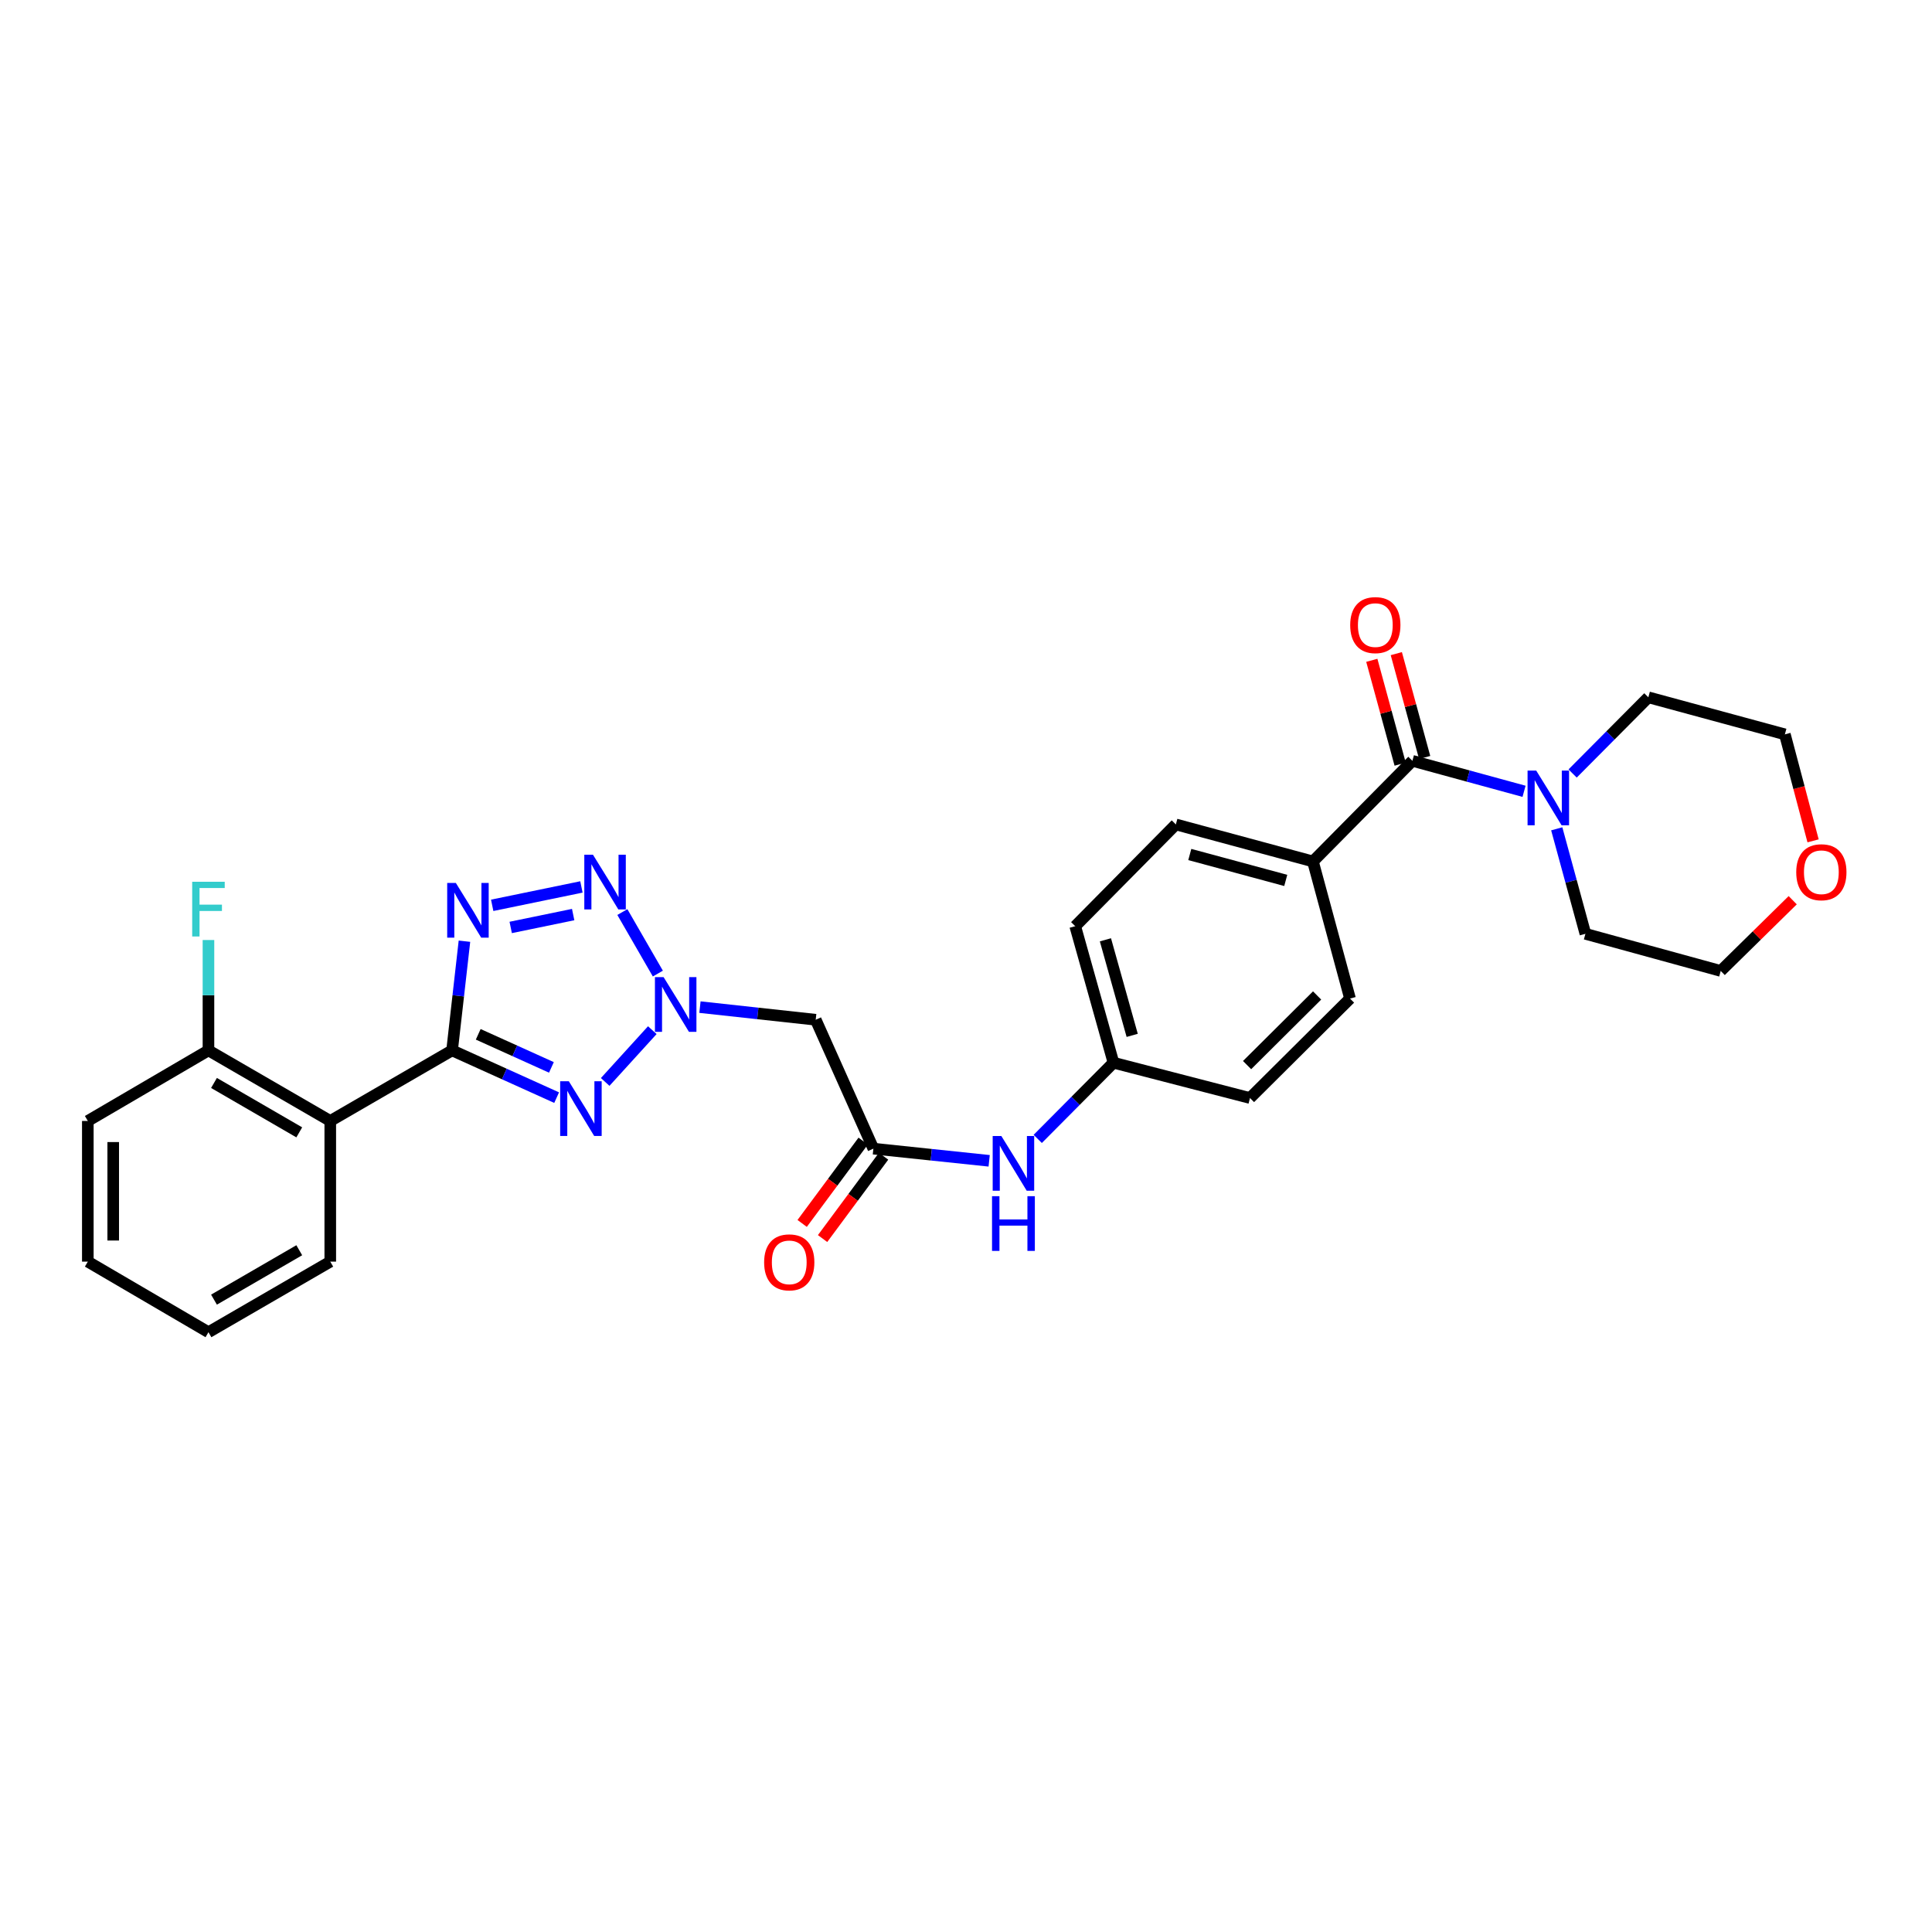 <?xml version='1.0' encoding='iso-8859-1'?>
<svg version='1.1' baseProfile='full'
              xmlns='http://www.w3.org/2000/svg'
                      xmlns:rdkit='http://www.rdkit.org/xml'
                      xmlns:xlink='http://www.w3.org/1999/xlink'
                  xml:space='preserve'
width='1000px' height='1000px' viewBox='0 0 1000 1000'>
<!-- END OF HEADER -->
<rect style='opacity:1.0;fill:#FFFFFF;stroke:none' width='1000' height='1000' x='0' y='0'> </rect>
<path class='bond-0' d='M 233.997,543.676 L 261.056,555.906' style='fill:none;fill-rule:evenodd;stroke:#000000;stroke-width:6px;stroke-linecap:butt;stroke-linejoin:miter;stroke-opacity:1' />
<path class='bond-0' d='M 261.056,555.906 L 288.115,568.135' style='fill:none;fill-rule:evenodd;stroke:#0000FF;stroke-width:6px;stroke-linecap:butt;stroke-linejoin:miter;stroke-opacity:1' />
<path class='bond-0' d='M 247.53,535.363 L 266.471,543.924' style='fill:none;fill-rule:evenodd;stroke:#000000;stroke-width:6px;stroke-linecap:butt;stroke-linejoin:miter;stroke-opacity:1' />
<path class='bond-0' d='M 266.471,543.924 L 285.413,552.484' style='fill:none;fill-rule:evenodd;stroke:#0000FF;stroke-width:6px;stroke-linecap:butt;stroke-linejoin:miter;stroke-opacity:1' />
<path class='bond-1' d='M 233.997,543.676 L 237.197,515.42' style='fill:none;fill-rule:evenodd;stroke:#000000;stroke-width:6px;stroke-linecap:butt;stroke-linejoin:miter;stroke-opacity:1' />
<path class='bond-1' d='M 237.197,515.42 L 240.397,487.165' style='fill:none;fill-rule:evenodd;stroke:#0000FF;stroke-width:6px;stroke-linecap:butt;stroke-linejoin:miter;stroke-opacity:1' />
<path class='bond-4' d='M 233.997,543.676 L 170.947,580.208' style='fill:none;fill-rule:evenodd;stroke:#000000;stroke-width:6px;stroke-linecap:butt;stroke-linejoin:miter;stroke-opacity:1' />
<path class='bond-2' d='M 313.246,560.01 L 337.635,533.206' style='fill:none;fill-rule:evenodd;stroke:#0000FF;stroke-width:6px;stroke-linecap:butt;stroke-linejoin:miter;stroke-opacity:1' />
<path class='bond-3' d='M 254.759,468.594 L 300.945,459.077' style='fill:none;fill-rule:evenodd;stroke:#0000FF;stroke-width:6px;stroke-linecap:butt;stroke-linejoin:miter;stroke-opacity:1' />
<path class='bond-3' d='M 264.341,480.045 L 296.671,473.383' style='fill:none;fill-rule:evenodd;stroke:#0000FF;stroke-width:6px;stroke-linecap:butt;stroke-linejoin:miter;stroke-opacity:1' />
<path class='bond-7' d='M 362.293,521.283 L 392.252,524.55' style='fill:none;fill-rule:evenodd;stroke:#0000FF;stroke-width:6px;stroke-linecap:butt;stroke-linejoin:miter;stroke-opacity:1' />
<path class='bond-7' d='M 392.252,524.55 L 422.211,527.817' style='fill:none;fill-rule:evenodd;stroke:#000000;stroke-width:6px;stroke-linecap:butt;stroke-linejoin:miter;stroke-opacity:1' />
<path class='bond-29' d='M 340.505,503.924 L 322.135,472.083' style='fill:none;fill-rule:evenodd;stroke:#0000FF;stroke-width:6px;stroke-linecap:butt;stroke-linejoin:miter;stroke-opacity:1' />
<path class='bond-11' d='M 170.947,580.208 L 107.898,543.676' style='fill:none;fill-rule:evenodd;stroke:#000000;stroke-width:6px;stroke-linecap:butt;stroke-linejoin:miter;stroke-opacity:1' />
<path class='bond-11' d='M 154.898,586.106 L 110.763,560.533' style='fill:none;fill-rule:evenodd;stroke:#000000;stroke-width:6px;stroke-linecap:butt;stroke-linejoin:miter;stroke-opacity:1' />
<path class='bond-21' d='M 170.947,580.208 L 170.947,653.017' style='fill:none;fill-rule:evenodd;stroke:#000000;stroke-width:6px;stroke-linecap:butt;stroke-linejoin:miter;stroke-opacity:1' />
<path class='bond-5' d='M 731.059,393.799 L 679.573,445.884' style='fill:none;fill-rule:evenodd;stroke:#000000;stroke-width:6px;stroke-linecap:butt;stroke-linejoin:miter;stroke-opacity:1' />
<path class='bond-6' d='M 731.059,393.799 L 759.951,401.69' style='fill:none;fill-rule:evenodd;stroke:#000000;stroke-width:6px;stroke-linecap:butt;stroke-linejoin:miter;stroke-opacity:1' />
<path class='bond-6' d='M 759.951,401.69 L 788.843,409.58' style='fill:none;fill-rule:evenodd;stroke:#0000FF;stroke-width:6px;stroke-linecap:butt;stroke-linejoin:miter;stroke-opacity:1' />
<path class='bond-12' d='M 737.402,392.068 L 730.066,365.193' style='fill:none;fill-rule:evenodd;stroke:#000000;stroke-width:6px;stroke-linecap:butt;stroke-linejoin:miter;stroke-opacity:1' />
<path class='bond-12' d='M 730.066,365.193 L 722.73,338.318' style='fill:none;fill-rule:evenodd;stroke:#FF0000;stroke-width:6px;stroke-linecap:butt;stroke-linejoin:miter;stroke-opacity:1' />
<path class='bond-12' d='M 724.717,395.53 L 717.381,368.655' style='fill:none;fill-rule:evenodd;stroke:#000000;stroke-width:6px;stroke-linecap:butt;stroke-linejoin:miter;stroke-opacity:1' />
<path class='bond-12' d='M 717.381,368.655 L 710.045,341.78' style='fill:none;fill-rule:evenodd;stroke:#FF0000;stroke-width:6px;stroke-linecap:butt;stroke-linejoin:miter;stroke-opacity:1' />
<path class='bond-22' d='M 805.769,428.994 L 813.187,456.169' style='fill:none;fill-rule:evenodd;stroke:#0000FF;stroke-width:6px;stroke-linecap:butt;stroke-linejoin:miter;stroke-opacity:1' />
<path class='bond-22' d='M 813.187,456.169 L 820.604,483.344' style='fill:none;fill-rule:evenodd;stroke:#000000;stroke-width:6px;stroke-linecap:butt;stroke-linejoin:miter;stroke-opacity:1' />
<path class='bond-23' d='M 813.983,400.361 L 833.583,380.643' style='fill:none;fill-rule:evenodd;stroke:#0000FF;stroke-width:6px;stroke-linecap:butt;stroke-linejoin:miter;stroke-opacity:1' />
<path class='bond-23' d='M 833.583,380.643 L 853.184,360.926' style='fill:none;fill-rule:evenodd;stroke:#000000;stroke-width:6px;stroke-linecap:butt;stroke-linejoin:miter;stroke-opacity:1' />
<path class='bond-8' d='M 422.211,527.817 L 452.059,594.541' style='fill:none;fill-rule:evenodd;stroke:#000000;stroke-width:6px;stroke-linecap:butt;stroke-linejoin:miter;stroke-opacity:1' />
<path class='bond-10' d='M 452.059,594.541 L 482.025,597.687' style='fill:none;fill-rule:evenodd;stroke:#000000;stroke-width:6px;stroke-linecap:butt;stroke-linejoin:miter;stroke-opacity:1' />
<path class='bond-10' d='M 482.025,597.687 L 511.991,600.834' style='fill:none;fill-rule:evenodd;stroke:#0000FF;stroke-width:6px;stroke-linecap:butt;stroke-linejoin:miter;stroke-opacity:1' />
<path class='bond-13' d='M 446.776,590.627 L 430.987,611.937' style='fill:none;fill-rule:evenodd;stroke:#000000;stroke-width:6px;stroke-linecap:butt;stroke-linejoin:miter;stroke-opacity:1' />
<path class='bond-13' d='M 430.987,611.937 L 415.197,633.247' style='fill:none;fill-rule:evenodd;stroke:#FF0000;stroke-width:6px;stroke-linecap:butt;stroke-linejoin:miter;stroke-opacity:1' />
<path class='bond-13' d='M 457.341,598.455 L 441.551,619.765' style='fill:none;fill-rule:evenodd;stroke:#000000;stroke-width:6px;stroke-linecap:butt;stroke-linejoin:miter;stroke-opacity:1' />
<path class='bond-13' d='M 441.551,619.765 L 425.762,641.075' style='fill:none;fill-rule:evenodd;stroke:#FF0000;stroke-width:6px;stroke-linecap:butt;stroke-linejoin:miter;stroke-opacity:1' />
<path class='bond-9' d='M 679.573,445.884 L 608.62,426.723' style='fill:none;fill-rule:evenodd;stroke:#000000;stroke-width:6px;stroke-linecap:butt;stroke-linejoin:miter;stroke-opacity:1' />
<path class='bond-9' d='M 665.502,455.704 L 615.835,442.291' style='fill:none;fill-rule:evenodd;stroke:#000000;stroke-width:6px;stroke-linecap:butt;stroke-linejoin:miter;stroke-opacity:1' />
<path class='bond-31' d='M 679.573,445.884 L 698.771,516.852' style='fill:none;fill-rule:evenodd;stroke:#000000;stroke-width:6px;stroke-linecap:butt;stroke-linejoin:miter;stroke-opacity:1' />
<path class='bond-17' d='M 537.13,589.498 L 556.731,569.776' style='fill:none;fill-rule:evenodd;stroke:#0000FF;stroke-width:6px;stroke-linecap:butt;stroke-linejoin:miter;stroke-opacity:1' />
<path class='bond-17' d='M 556.731,569.776 L 576.332,550.053' style='fill:none;fill-rule:evenodd;stroke:#000000;stroke-width:6px;stroke-linecap:butt;stroke-linejoin:miter;stroke-opacity:1' />
<path class='bond-18' d='M 107.898,543.676 L 107.898,515.112' style='fill:none;fill-rule:evenodd;stroke:#000000;stroke-width:6px;stroke-linecap:butt;stroke-linejoin:miter;stroke-opacity:1' />
<path class='bond-18' d='M 107.898,515.112 L 107.898,486.548' style='fill:none;fill-rule:evenodd;stroke:#33CCCC;stroke-width:6px;stroke-linecap:butt;stroke-linejoin:miter;stroke-opacity:1' />
<path class='bond-26' d='M 107.898,543.676 L 45.455,580.208' style='fill:none;fill-rule:evenodd;stroke:#000000;stroke-width:6px;stroke-linecap:butt;stroke-linejoin:miter;stroke-opacity:1' />
<path class='bond-14' d='M 938.447,435.221 L 931.147,407.661' style='fill:none;fill-rule:evenodd;stroke:#FF0000;stroke-width:6px;stroke-linecap:butt;stroke-linejoin:miter;stroke-opacity:1' />
<path class='bond-14' d='M 931.147,407.661 L 923.846,380.102' style='fill:none;fill-rule:evenodd;stroke:#000000;stroke-width:6px;stroke-linecap:butt;stroke-linejoin:miter;stroke-opacity:1' />
<path class='bond-32' d='M 927.904,465.95 L 909.274,484.253' style='fill:none;fill-rule:evenodd;stroke:#FF0000;stroke-width:6px;stroke-linecap:butt;stroke-linejoin:miter;stroke-opacity:1' />
<path class='bond-32' d='M 909.274,484.253 L 890.645,502.556' style='fill:none;fill-rule:evenodd;stroke:#000000;stroke-width:6px;stroke-linecap:butt;stroke-linejoin:miter;stroke-opacity:1' />
<path class='bond-15' d='M 608.62,426.723 L 556.535,479.392' style='fill:none;fill-rule:evenodd;stroke:#000000;stroke-width:6px;stroke-linecap:butt;stroke-linejoin:miter;stroke-opacity:1' />
<path class='bond-16' d='M 698.771,516.852 L 646.993,568.338' style='fill:none;fill-rule:evenodd;stroke:#000000;stroke-width:6px;stroke-linecap:butt;stroke-linejoin:miter;stroke-opacity:1' />
<path class='bond-16' d='M 681.733,515.251 L 645.488,551.291' style='fill:none;fill-rule:evenodd;stroke:#000000;stroke-width:6px;stroke-linecap:butt;stroke-linejoin:miter;stroke-opacity:1' />
<path class='bond-19' d='M 576.332,550.053 L 646.993,568.338' style='fill:none;fill-rule:evenodd;stroke:#000000;stroke-width:6px;stroke-linecap:butt;stroke-linejoin:miter;stroke-opacity:1' />
<path class='bond-20' d='M 576.332,550.053 L 556.535,479.392' style='fill:none;fill-rule:evenodd;stroke:#000000;stroke-width:6px;stroke-linecap:butt;stroke-linejoin:miter;stroke-opacity:1' />
<path class='bond-20' d='M 586.024,535.907 L 572.166,486.444' style='fill:none;fill-rule:evenodd;stroke:#000000;stroke-width:6px;stroke-linecap:butt;stroke-linejoin:miter;stroke-opacity:1' />
<path class='bond-27' d='M 170.947,653.017 L 107.898,689.55' style='fill:none;fill-rule:evenodd;stroke:#000000;stroke-width:6px;stroke-linecap:butt;stroke-linejoin:miter;stroke-opacity:1' />
<path class='bond-27' d='M 154.898,647.12 L 110.763,672.693' style='fill:none;fill-rule:evenodd;stroke:#000000;stroke-width:6px;stroke-linecap:butt;stroke-linejoin:miter;stroke-opacity:1' />
<path class='bond-25' d='M 820.604,483.344 L 890.645,502.556' style='fill:none;fill-rule:evenodd;stroke:#000000;stroke-width:6px;stroke-linecap:butt;stroke-linejoin:miter;stroke-opacity:1' />
<path class='bond-24' d='M 853.184,360.926 L 923.846,380.102' style='fill:none;fill-rule:evenodd;stroke:#000000;stroke-width:6px;stroke-linecap:butt;stroke-linejoin:miter;stroke-opacity:1' />
<path class='bond-30' d='M 45.455,580.208 L 45.455,653.017' style='fill:none;fill-rule:evenodd;stroke:#000000;stroke-width:6px;stroke-linecap:butt;stroke-linejoin:miter;stroke-opacity:1' />
<path class='bond-30' d='M 58.604,591.13 L 58.604,642.096' style='fill:none;fill-rule:evenodd;stroke:#000000;stroke-width:6px;stroke-linecap:butt;stroke-linejoin:miter;stroke-opacity:1' />
<path class='bond-28' d='M 107.898,689.55 L 45.455,653.017' style='fill:none;fill-rule:evenodd;stroke:#000000;stroke-width:6px;stroke-linecap:butt;stroke-linejoin:miter;stroke-opacity:1' />
<path  class='atom-1' d='M 294.424 559.656
L 303.704 574.656
Q 304.624 576.136, 306.104 578.816
Q 307.584 581.496, 307.664 581.656
L 307.664 559.656
L 311.424 559.656
L 311.424 587.976
L 307.544 587.976
L 297.584 571.576
Q 296.424 569.656, 295.184 567.456
Q 293.984 565.256, 293.624 564.576
L 293.624 587.976
L 289.944 587.976
L 289.944 559.656
L 294.424 559.656
' fill='#0000FF'/>
<path  class='atom-2' d='M 235.948 457.021
L 245.228 472.021
Q 246.148 473.501, 247.628 476.181
Q 249.108 478.861, 249.188 479.021
L 249.188 457.021
L 252.948 457.021
L 252.948 485.341
L 249.068 485.341
L 239.108 468.941
Q 237.948 467.021, 236.708 464.821
Q 235.508 462.621, 235.148 461.941
L 235.148 485.341
L 231.468 485.341
L 231.468 457.021
L 235.948 457.021
' fill='#0000FF'/>
<path  class='atom-3' d='M 343.47 505.753
L 352.75 520.753
Q 353.67 522.233, 355.15 524.913
Q 356.63 527.593, 356.71 527.753
L 356.71 505.753
L 360.47 505.753
L 360.47 534.073
L 356.59 534.073
L 346.63 517.673
Q 345.47 515.753, 344.23 513.553
Q 343.03 511.353, 342.67 510.673
L 342.67 534.073
L 338.99 534.073
L 338.99 505.753
L 343.47 505.753
' fill='#0000FF'/>
<path  class='atom-4' d='M 306.916 442.396
L 316.196 457.396
Q 317.116 458.876, 318.596 461.556
Q 320.076 464.236, 320.156 464.396
L 320.156 442.396
L 323.916 442.396
L 323.916 470.716
L 320.036 470.716
L 310.076 454.316
Q 308.916 452.396, 307.676 450.196
Q 306.476 447.996, 306.116 447.316
L 306.116 470.716
L 302.436 470.716
L 302.436 442.396
L 306.916 442.396
' fill='#0000FF'/>
<path  class='atom-7' d='M 795.146 398.851
L 804.426 413.851
Q 805.346 415.331, 806.826 418.011
Q 808.306 420.691, 808.386 420.851
L 808.386 398.851
L 812.146 398.851
L 812.146 427.171
L 808.266 427.171
L 798.306 410.771
Q 797.146 408.851, 795.906 406.651
Q 794.706 404.451, 794.346 403.771
L 794.346 427.171
L 790.666 427.171
L 790.666 398.851
L 795.146 398.851
' fill='#0000FF'/>
<path  class='atom-11' d='M 518.294 587.993
L 527.574 602.993
Q 528.494 604.473, 529.974 607.153
Q 531.454 609.833, 531.534 609.993
L 531.534 587.993
L 535.294 587.993
L 535.294 616.313
L 531.414 616.313
L 521.454 599.913
Q 520.294 597.993, 519.054 595.793
Q 517.854 593.593, 517.494 592.913
L 517.494 616.313
L 513.814 616.313
L 513.814 587.993
L 518.294 587.993
' fill='#0000FF'/>
<path  class='atom-11' d='M 513.474 619.145
L 517.314 619.145
L 517.314 631.185
L 531.794 631.185
L 531.794 619.145
L 535.634 619.145
L 535.634 647.465
L 531.794 647.465
L 531.794 634.385
L 517.314 634.385
L 517.314 647.465
L 513.474 647.465
L 513.474 619.145
' fill='#0000FF'/>
<path  class='atom-13' d='M 698.862 323.546
Q 698.862 316.746, 702.222 312.946
Q 705.582 309.146, 711.862 309.146
Q 718.142 309.146, 721.502 312.946
Q 724.862 316.746, 724.862 323.546
Q 724.862 330.426, 721.462 334.346
Q 718.062 338.226, 711.862 338.226
Q 705.622 338.226, 702.222 334.346
Q 698.862 330.466, 698.862 323.546
M 711.862 335.026
Q 716.182 335.026, 718.502 332.146
Q 720.862 329.226, 720.862 323.546
Q 720.862 317.986, 718.502 315.186
Q 716.182 312.346, 711.862 312.346
Q 707.542 312.346, 705.182 315.146
Q 702.862 317.946, 702.862 323.546
Q 702.862 329.266, 705.182 332.146
Q 707.542 335.026, 711.862 335.026
' fill='#FF0000'/>
<path  class='atom-14' d='M 395.514 653.39
Q 395.514 646.59, 398.874 642.79
Q 402.234 638.99, 408.514 638.99
Q 414.794 638.99, 418.154 642.79
Q 421.514 646.59, 421.514 653.39
Q 421.514 660.27, 418.114 664.19
Q 414.714 668.07, 408.514 668.07
Q 402.274 668.07, 398.874 664.19
Q 395.514 660.31, 395.514 653.39
M 408.514 664.87
Q 412.834 664.87, 415.154 661.99
Q 417.514 659.07, 417.514 653.39
Q 417.514 647.83, 415.154 645.03
Q 412.834 642.19, 408.514 642.19
Q 404.194 642.19, 401.834 644.99
Q 399.514 647.79, 399.514 653.39
Q 399.514 659.11, 401.834 661.99
Q 404.194 664.87, 408.514 664.87
' fill='#FF0000'/>
<path  class='atom-15' d='M 929.729 451.464
Q 929.729 444.664, 933.089 440.864
Q 936.449 437.064, 942.729 437.064
Q 949.009 437.064, 952.369 440.864
Q 955.729 444.664, 955.729 451.464
Q 955.729 458.344, 952.329 462.264
Q 948.929 466.144, 942.729 466.144
Q 936.489 466.144, 933.089 462.264
Q 929.729 458.384, 929.729 451.464
M 942.729 462.944
Q 947.049 462.944, 949.369 460.064
Q 951.729 457.144, 951.729 451.464
Q 951.729 445.904, 949.369 443.104
Q 947.049 440.264, 942.729 440.264
Q 938.409 440.264, 936.049 443.064
Q 933.729 445.864, 933.729 451.464
Q 933.729 457.184, 936.049 460.064
Q 938.409 462.944, 942.729 462.944
' fill='#FF0000'/>
<path  class='atom-19' d='M 99.478 456.4
L 116.318 456.4
L 116.318 459.64
L 103.278 459.64
L 103.278 468.24
L 114.878 468.24
L 114.878 471.52
L 103.278 471.52
L 103.278 484.72
L 99.478 484.72
L 99.478 456.4
' fill='#33CCCC'/>
</svg>

